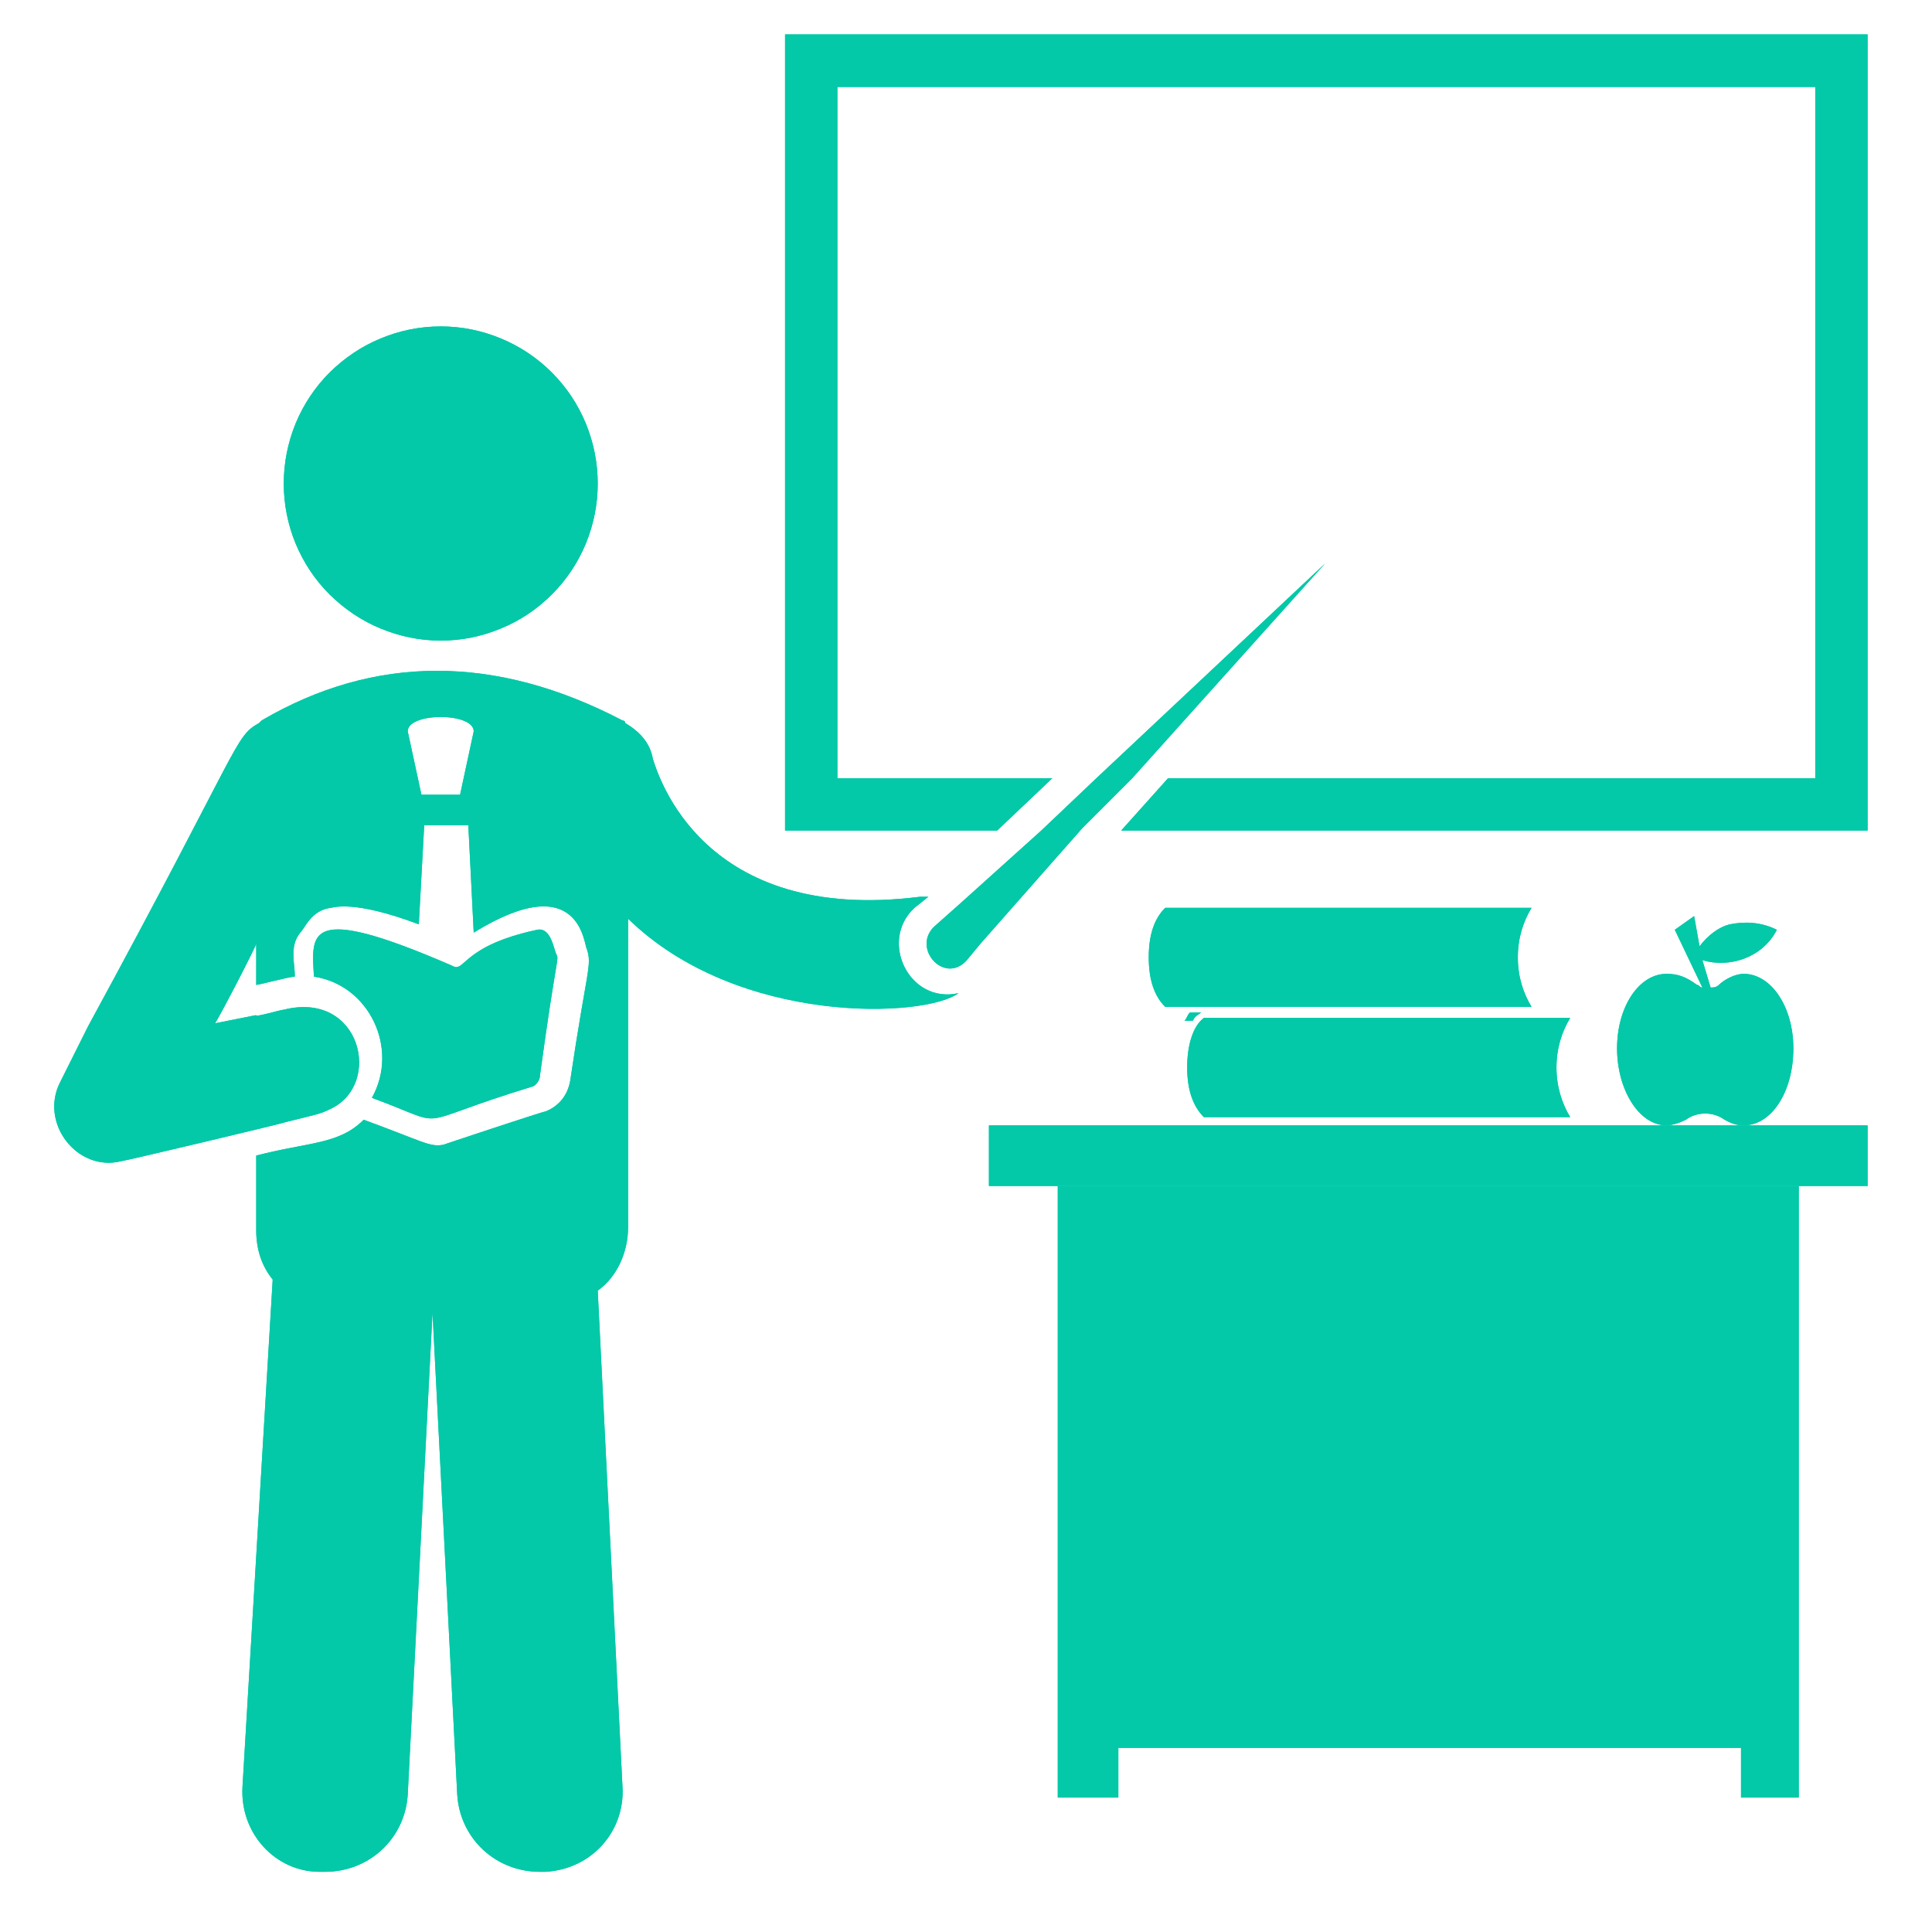 <svg xmlns="http://www.w3.org/2000/svg" xmlns:xlink="http://www.w3.org/1999/xlink" width="50" zoomAndPan="magnify" viewBox="0 0 37.5 37.5" height="50" preserveAspectRatio="xMidYMid meet" version="1.0"><defs><clipPath id="2244679266"><path d="M 15 0.477 L 36.273 0.477 L 36.273 17 L 15 17 Z M 15 0.477 " clip-rule="nonzero"/></clipPath><clipPath id="f75c6e6c5a"><path d="M 19 21 L 36.273 21 L 36.273 24 L 19 24 Z M 19 21 " clip-rule="nonzero"/></clipPath><clipPath id="73e6093858"><path d="M 1 13 L 19 13 L 19 36.746 L 1 36.746 Z M 1 13 " clip-rule="nonzero"/></clipPath><clipPath id="e3a5021397"><path d="M 15 0.477 L 36.273 0.477 L 36.273 17 L 15 17 Z M 15 0.477 " clip-rule="nonzero"/></clipPath><clipPath id="ffe9954b00"><path d="M 19 21 L 36.273 21 L 36.273 24 L 19 24 Z M 19 21 " clip-rule="nonzero"/></clipPath><clipPath id="1653fcba84"><path d="M 1 13 L 19 13 L 19 36.746 L 1 36.746 Z M 1 13 " clip-rule="nonzero"/></clipPath></defs><path fill="#03c9a8" d="M 30.051 19.758 L 23.367 19.758 C 23.152 19.918 23.043 20.293 23.043 20.719 C 23.043 21.148 23.152 21.469 23.367 21.684 L 30.477 21.684 C 30.316 21.414 30.211 21.094 30.211 20.719 C 30.211 20.348 30.316 20.023 30.477 19.758 Z M 30.051 19.758 " fill-opacity="1" fill-rule="nonzero"/><path fill="#03c9a8" d="M 22.617 17.621 C 22.402 17.832 22.297 18.152 22.297 18.582 C 22.297 19.008 22.402 19.332 22.617 19.543 L 29.727 19.543 C 29.566 19.277 29.461 18.957 29.461 18.582 C 29.461 18.207 29.566 17.887 29.727 17.621 Z M 22.617 17.621 " fill-opacity="1" fill-rule="nonzero"/><path fill="#03c9a8" d="M 23.312 19.652 L 23.098 19.652 C 23.043 19.703 23.043 19.758 22.992 19.812 L 23.152 19.812 C 23.207 19.703 23.258 19.703 23.312 19.652 Z M 23.312 19.652 " fill-opacity="1" fill-rule="nonzero"/><g clip-path="url(#2244679266)"><path fill="#03c9a8" d="M 20.426 15.105 L 16.254 15.105 L 16.254 1.688 L 35.234 1.688 L 35.234 15.105 L 22.672 15.105 L 21.762 16.121 L 36.25 16.121 L 36.25 0.668 L 15.238 0.668 L 15.238 16.121 L 19.355 16.121 Z M 20.426 15.105 " fill-opacity="1" fill-rule="nonzero"/></g><g clip-path="url(#f75c6e6c5a)"><path fill="#03c9a8" d="M 30.906 21.844 L 19.195 21.844 L 19.195 23.02 L 36.25 23.02 L 36.25 21.844 Z M 30.906 21.844 " fill-opacity="1" fill-rule="nonzero"/></g><path fill="#03c9a8" d="M 20.531 34.891 L 21.707 34.891 L 21.707 33.926 L 33.793 33.926 L 33.793 34.891 L 34.914 34.891 L 34.914 23.02 L 20.531 23.02 Z M 20.531 34.891 " fill-opacity="1" fill-rule="nonzero"/><g clip-path="url(#73e6093858)"><path fill="#03c9a8" d="M 17.75 17.621 L 18.02 17.406 C 17.965 17.406 17.91 17.406 17.859 17.406 C 13.633 17.941 12.777 15.051 12.672 14.73 C 12.617 14.41 12.406 14.195 12.137 14.035 C 12.137 13.984 12.082 13.984 12.082 13.984 C 9.625 12.699 7.273 12.699 5.078 13.984 C 5.078 13.984 5.027 14.035 5.027 14.035 C 4.543 14.305 4.707 14.41 1.711 19.918 L 1.176 20.988 C 0.75 21.789 1.496 22.754 2.352 22.539 C 2.406 22.539 5.562 21.789 5.508 21.789 C 6.148 21.629 6.203 21.629 6.418 21.523 C 7.434 21.043 7.004 19.223 5.508 19.598 C 5.453 19.598 4.918 19.758 4.973 19.703 L 4.172 19.863 C 4.223 19.812 5.027 18.262 4.973 18.312 L 4.973 19.117 C 5.027 19.117 5.613 18.957 5.723 18.957 C 5.723 18.688 5.613 18.367 5.828 18.102 C 5.934 17.992 6.043 17.672 6.418 17.621 C 6.469 17.621 6.844 17.457 8.129 17.941 L 8.234 16.016 L 9.09 16.016 L 9.195 18.102 C 11.281 16.816 11.336 18.367 11.391 18.422 C 11.496 18.742 11.391 18.797 11.066 20.988 C 11.016 21.254 10.855 21.469 10.586 21.574 C 10.535 21.574 8.449 22.27 8.609 22.219 C 8.34 22.27 8.234 22.164 7.059 21.734 C 6.578 22.219 5.988 22.164 4.973 22.43 L 4.973 23.875 C 4.973 24.25 5.078 24.57 5.293 24.836 L 4.707 34.676 C 4.652 35.586 5.348 36.332 6.203 36.332 C 6.254 36.332 6.254 36.332 6.309 36.332 C 7.164 36.332 7.859 35.691 7.914 34.836 L 8.395 25.48 L 8.875 34.836 C 8.93 35.691 9.625 36.332 10.48 36.332 C 10.535 36.332 10.535 36.332 10.586 36.332 C 11.496 36.281 12.137 35.531 12.082 34.676 L 11.602 25.051 C 11.977 24.785 12.191 24.305 12.191 23.82 L 12.191 17.832 C 14.328 19.918 17.965 19.758 18.605 19.277 C 17.645 19.492 17.055 18.262 17.75 17.621 Z M 8.93 15.426 L 8.18 15.426 L 7.914 14.195 C 7.914 13.824 9.195 13.824 9.195 14.195 Z M 8.93 15.426 " fill-opacity="1" fill-rule="nonzero"/></g><path fill="#03c9a8" d="M 11.602 9.387 C 11.602 9.789 11.523 10.18 11.371 10.551 C 11.215 10.926 10.996 11.254 10.711 11.539 C 10.426 11.824 10.094 12.047 9.723 12.199 C 9.348 12.355 8.961 12.434 8.555 12.434 C 8.152 12.434 7.762 12.355 7.387 12.199 C 7.016 12.047 6.688 11.824 6.398 11.539 C 6.113 11.254 5.895 10.926 5.738 10.551 C 5.586 10.18 5.508 9.789 5.508 9.387 C 5.508 8.98 5.586 8.594 5.738 8.219 C 5.895 7.844 6.113 7.516 6.398 7.23 C 6.688 6.945 7.016 6.723 7.387 6.57 C 7.762 6.414 8.152 6.336 8.555 6.336 C 8.961 6.336 9.348 6.414 9.723 6.57 C 10.094 6.723 10.426 6.945 10.711 7.23 C 10.996 7.516 11.215 7.844 11.371 8.219 C 11.523 8.594 11.602 8.98 11.602 9.387 Z M 11.602 9.387 " fill-opacity="1" fill-rule="nonzero"/><path fill="#03c9a8" d="M 21.977 15.105 L 25.719 10.938 L 21.281 15.105 L 20.211 16.121 L 18.605 17.566 L 18.125 17.992 C 17.699 18.422 18.34 19.117 18.766 18.637 L 19.035 18.312 L 21.012 16.07 Z M 21.977 15.105 " fill-opacity="1" fill-rule="nonzero"/><path fill="#03c9a8" d="M 32.348 18.902 C 31.812 18.902 31.387 19.543 31.387 20.348 C 31.387 21.148 31.812 21.844 32.348 21.844 C 32.457 21.844 32.617 21.789 32.723 21.734 C 32.938 21.574 33.258 21.574 33.473 21.734 C 33.578 21.789 33.684 21.844 33.844 21.844 C 34.379 21.844 34.809 21.203 34.809 20.348 C 34.809 19.543 34.379 18.902 33.844 18.902 C 33.684 18.902 33.473 19.008 33.363 19.117 C 33.312 19.168 33.258 19.168 33.203 19.168 L 33.043 18.637 C 33.578 18.797 34.219 18.582 34.488 18.047 C 34.168 17.887 33.844 17.887 33.578 17.941 C 33.363 17.992 33.152 18.152 32.988 18.367 L 32.883 17.781 L 32.508 18.047 L 33.043 19.168 C 32.988 19.168 32.988 19.117 32.938 19.117 C 32.723 18.957 32.562 18.902 32.348 18.902 Z M 32.348 18.902 " fill-opacity="1" fill-rule="nonzero"/><path fill="#03c9a8" d="M 7.219 21.309 C 8.82 21.898 7.859 21.844 10.32 21.094 C 10.371 21.094 10.48 20.988 10.48 20.879 C 10.801 18.527 10.855 18.637 10.801 18.527 C 10.746 18.422 10.695 17.992 10.426 18.047 C 8.93 18.367 9.035 18.902 8.77 18.742 C 5.934 17.512 6.043 18.102 6.094 18.957 C 7.164 19.117 7.754 20.348 7.219 21.309 Z M 7.219 21.309 " fill-opacity="1" fill-rule="nonzero"/><path fill="#03c9a8" d="M 30.051 19.758 L 23.367 19.758 C 23.152 19.918 23.043 20.293 23.043 20.719 C 23.043 21.148 23.152 21.469 23.367 21.684 L 30.477 21.684 C 30.316 21.414 30.211 21.094 30.211 20.719 C 30.211 20.348 30.316 20.023 30.477 19.758 Z M 30.051 19.758 " fill-opacity="1" fill-rule="nonzero"/><path fill="#03c9a8" d="M 22.617 17.621 C 22.402 17.832 22.297 18.152 22.297 18.582 C 22.297 19.008 22.402 19.332 22.617 19.543 L 29.727 19.543 C 29.566 19.277 29.461 18.957 29.461 18.582 C 29.461 18.207 29.566 17.887 29.727 17.621 Z M 22.617 17.621 " fill-opacity="1" fill-rule="nonzero"/><path fill="#03c9a8" d="M 23.312 19.652 L 23.098 19.652 C 23.043 19.703 23.043 19.758 22.992 19.812 L 23.152 19.812 C 23.207 19.703 23.258 19.703 23.312 19.652 Z M 23.312 19.652 " fill-opacity="1" fill-rule="nonzero"/><g clip-path="url(#e3a5021397)"><path fill="#03c9a8" d="M 20.426 15.105 L 16.254 15.105 L 16.254 1.688 L 35.234 1.688 L 35.234 15.105 L 22.672 15.105 L 21.762 16.121 L 36.25 16.121 L 36.25 0.668 L 15.238 0.668 L 15.238 16.121 L 19.355 16.121 Z M 20.426 15.105 " fill-opacity="1" fill-rule="nonzero"/></g><g clip-path="url(#ffe9954b00)"><path fill="#03c9a8" d="M 30.906 21.844 L 19.195 21.844 L 19.195 23.02 L 36.25 23.02 L 36.25 21.844 Z M 30.906 21.844 " fill-opacity="1" fill-rule="nonzero"/></g><path fill="#03c9a8" d="M 20.531 34.891 L 21.707 34.891 L 21.707 33.926 L 33.793 33.926 L 33.793 34.891 L 34.914 34.891 L 34.914 23.02 L 20.531 23.02 Z M 20.531 34.891 " fill-opacity="1" fill-rule="nonzero"/><g clip-path="url(#1653fcba84)"><path fill="#03c9a8" d="M 17.75 17.621 L 18.02 17.406 C 17.965 17.406 17.91 17.406 17.859 17.406 C 13.633 17.941 12.777 15.051 12.672 14.73 C 12.617 14.41 12.406 14.195 12.137 14.035 C 12.137 13.984 12.082 13.984 12.082 13.984 C 9.625 12.699 7.273 12.699 5.078 13.984 C 5.078 13.984 5.027 14.035 5.027 14.035 C 4.543 14.305 4.707 14.41 1.711 19.918 L 1.176 20.988 C 0.75 21.789 1.496 22.754 2.352 22.539 C 2.406 22.539 5.562 21.789 5.508 21.789 C 6.148 21.629 6.203 21.629 6.418 21.523 C 7.434 21.043 7.004 19.223 5.508 19.598 C 5.453 19.598 4.918 19.758 4.973 19.703 L 4.172 19.863 C 4.223 19.812 5.027 18.262 4.973 18.312 L 4.973 19.117 C 5.027 19.117 5.613 18.957 5.723 18.957 C 5.723 18.688 5.613 18.367 5.828 18.102 C 5.934 17.992 6.043 17.672 6.418 17.621 C 6.469 17.621 6.844 17.457 8.129 17.941 L 8.234 16.016 L 9.09 16.016 L 9.195 18.102 C 11.281 16.816 11.336 18.367 11.391 18.422 C 11.496 18.742 11.391 18.797 11.066 20.988 C 11.016 21.254 10.855 21.469 10.586 21.574 C 10.535 21.574 8.449 22.27 8.609 22.219 C 8.34 22.27 8.234 22.164 7.059 21.734 C 6.578 22.219 5.988 22.164 4.973 22.43 L 4.973 23.875 C 4.973 24.25 5.078 24.57 5.293 24.836 L 4.707 34.676 C 4.652 35.586 5.348 36.332 6.203 36.332 C 6.254 36.332 6.254 36.332 6.309 36.332 C 7.164 36.332 7.859 35.691 7.914 34.836 L 8.395 25.48 L 8.875 34.836 C 8.93 35.691 9.625 36.332 10.48 36.332 C 10.535 36.332 10.535 36.332 10.586 36.332 C 11.496 36.281 12.137 35.531 12.082 34.676 L 11.602 25.051 C 11.977 24.785 12.191 24.305 12.191 23.82 L 12.191 17.832 C 14.328 19.918 17.965 19.758 18.605 19.277 C 17.645 19.492 17.055 18.262 17.75 17.621 Z M 8.93 15.426 L 8.18 15.426 L 7.914 14.195 C 7.914 13.824 9.195 13.824 9.195 14.195 Z M 8.93 15.426 " fill-opacity="1" fill-rule="nonzero"/></g><path fill="#03c9a8" d="M 11.602 9.387 C 11.602 9.789 11.523 10.18 11.371 10.551 C 11.215 10.926 10.996 11.254 10.711 11.539 C 10.426 11.824 10.094 12.047 9.723 12.199 C 9.348 12.355 8.961 12.434 8.555 12.434 C 8.152 12.434 7.762 12.355 7.387 12.199 C 7.016 12.047 6.688 11.824 6.398 11.539 C 6.113 11.254 5.895 10.926 5.738 10.551 C 5.586 10.18 5.508 9.789 5.508 9.387 C 5.508 8.98 5.586 8.594 5.738 8.219 C 5.895 7.844 6.113 7.516 6.398 7.23 C 6.688 6.945 7.016 6.723 7.387 6.57 C 7.762 6.414 8.152 6.336 8.555 6.336 C 8.961 6.336 9.348 6.414 9.723 6.57 C 10.094 6.723 10.426 6.945 10.711 7.23 C 10.996 7.516 11.215 7.844 11.371 8.219 C 11.523 8.594 11.602 8.98 11.602 9.387 Z M 11.602 9.387 " fill-opacity="1" fill-rule="nonzero"/><path fill="#03c9a8" d="M 21.977 15.105 L 25.719 10.938 L 21.281 15.105 L 20.211 16.121 L 18.605 17.566 L 18.125 17.992 C 17.699 18.422 18.34 19.117 18.766 18.637 L 19.035 18.312 L 21.012 16.07 Z M 21.977 15.105 " fill-opacity="1" fill-rule="nonzero"/><path fill="#03c9a8" d="M 32.348 18.902 C 31.812 18.902 31.387 19.543 31.387 20.348 C 31.387 21.148 31.812 21.844 32.348 21.844 C 32.457 21.844 32.617 21.789 32.723 21.734 C 32.938 21.574 33.258 21.574 33.473 21.734 C 33.578 21.789 33.684 21.844 33.844 21.844 C 34.379 21.844 34.809 21.203 34.809 20.348 C 34.809 19.543 34.379 18.902 33.844 18.902 C 33.684 18.902 33.473 19.008 33.363 19.117 C 33.312 19.168 33.258 19.168 33.203 19.168 L 33.043 18.637 C 33.578 18.797 34.219 18.582 34.488 18.047 C 34.168 17.887 33.844 17.887 33.578 17.941 C 33.363 17.992 33.152 18.152 32.988 18.367 L 32.883 17.781 L 32.508 18.047 L 33.043 19.168 C 32.988 19.168 32.988 19.117 32.938 19.117 C 32.723 18.957 32.562 18.902 32.348 18.902 Z M 32.348 18.902 " fill-opacity="1" fill-rule="nonzero"/><path fill="#03c9a8" d="M 7.219 21.309 C 8.82 21.898 7.859 21.844 10.32 21.094 C 10.371 21.094 10.48 20.988 10.48 20.879 C 10.801 18.527 10.855 18.637 10.801 18.527 C 10.746 18.422 10.695 17.992 10.426 18.047 C 8.93 18.367 9.035 18.902 8.77 18.742 C 5.934 17.512 6.043 18.102 6.094 18.957 C 7.164 19.117 7.754 20.348 7.219 21.309 Z M 7.219 21.309 " fill-opacity="1" fill-rule="nonzero"/></svg>